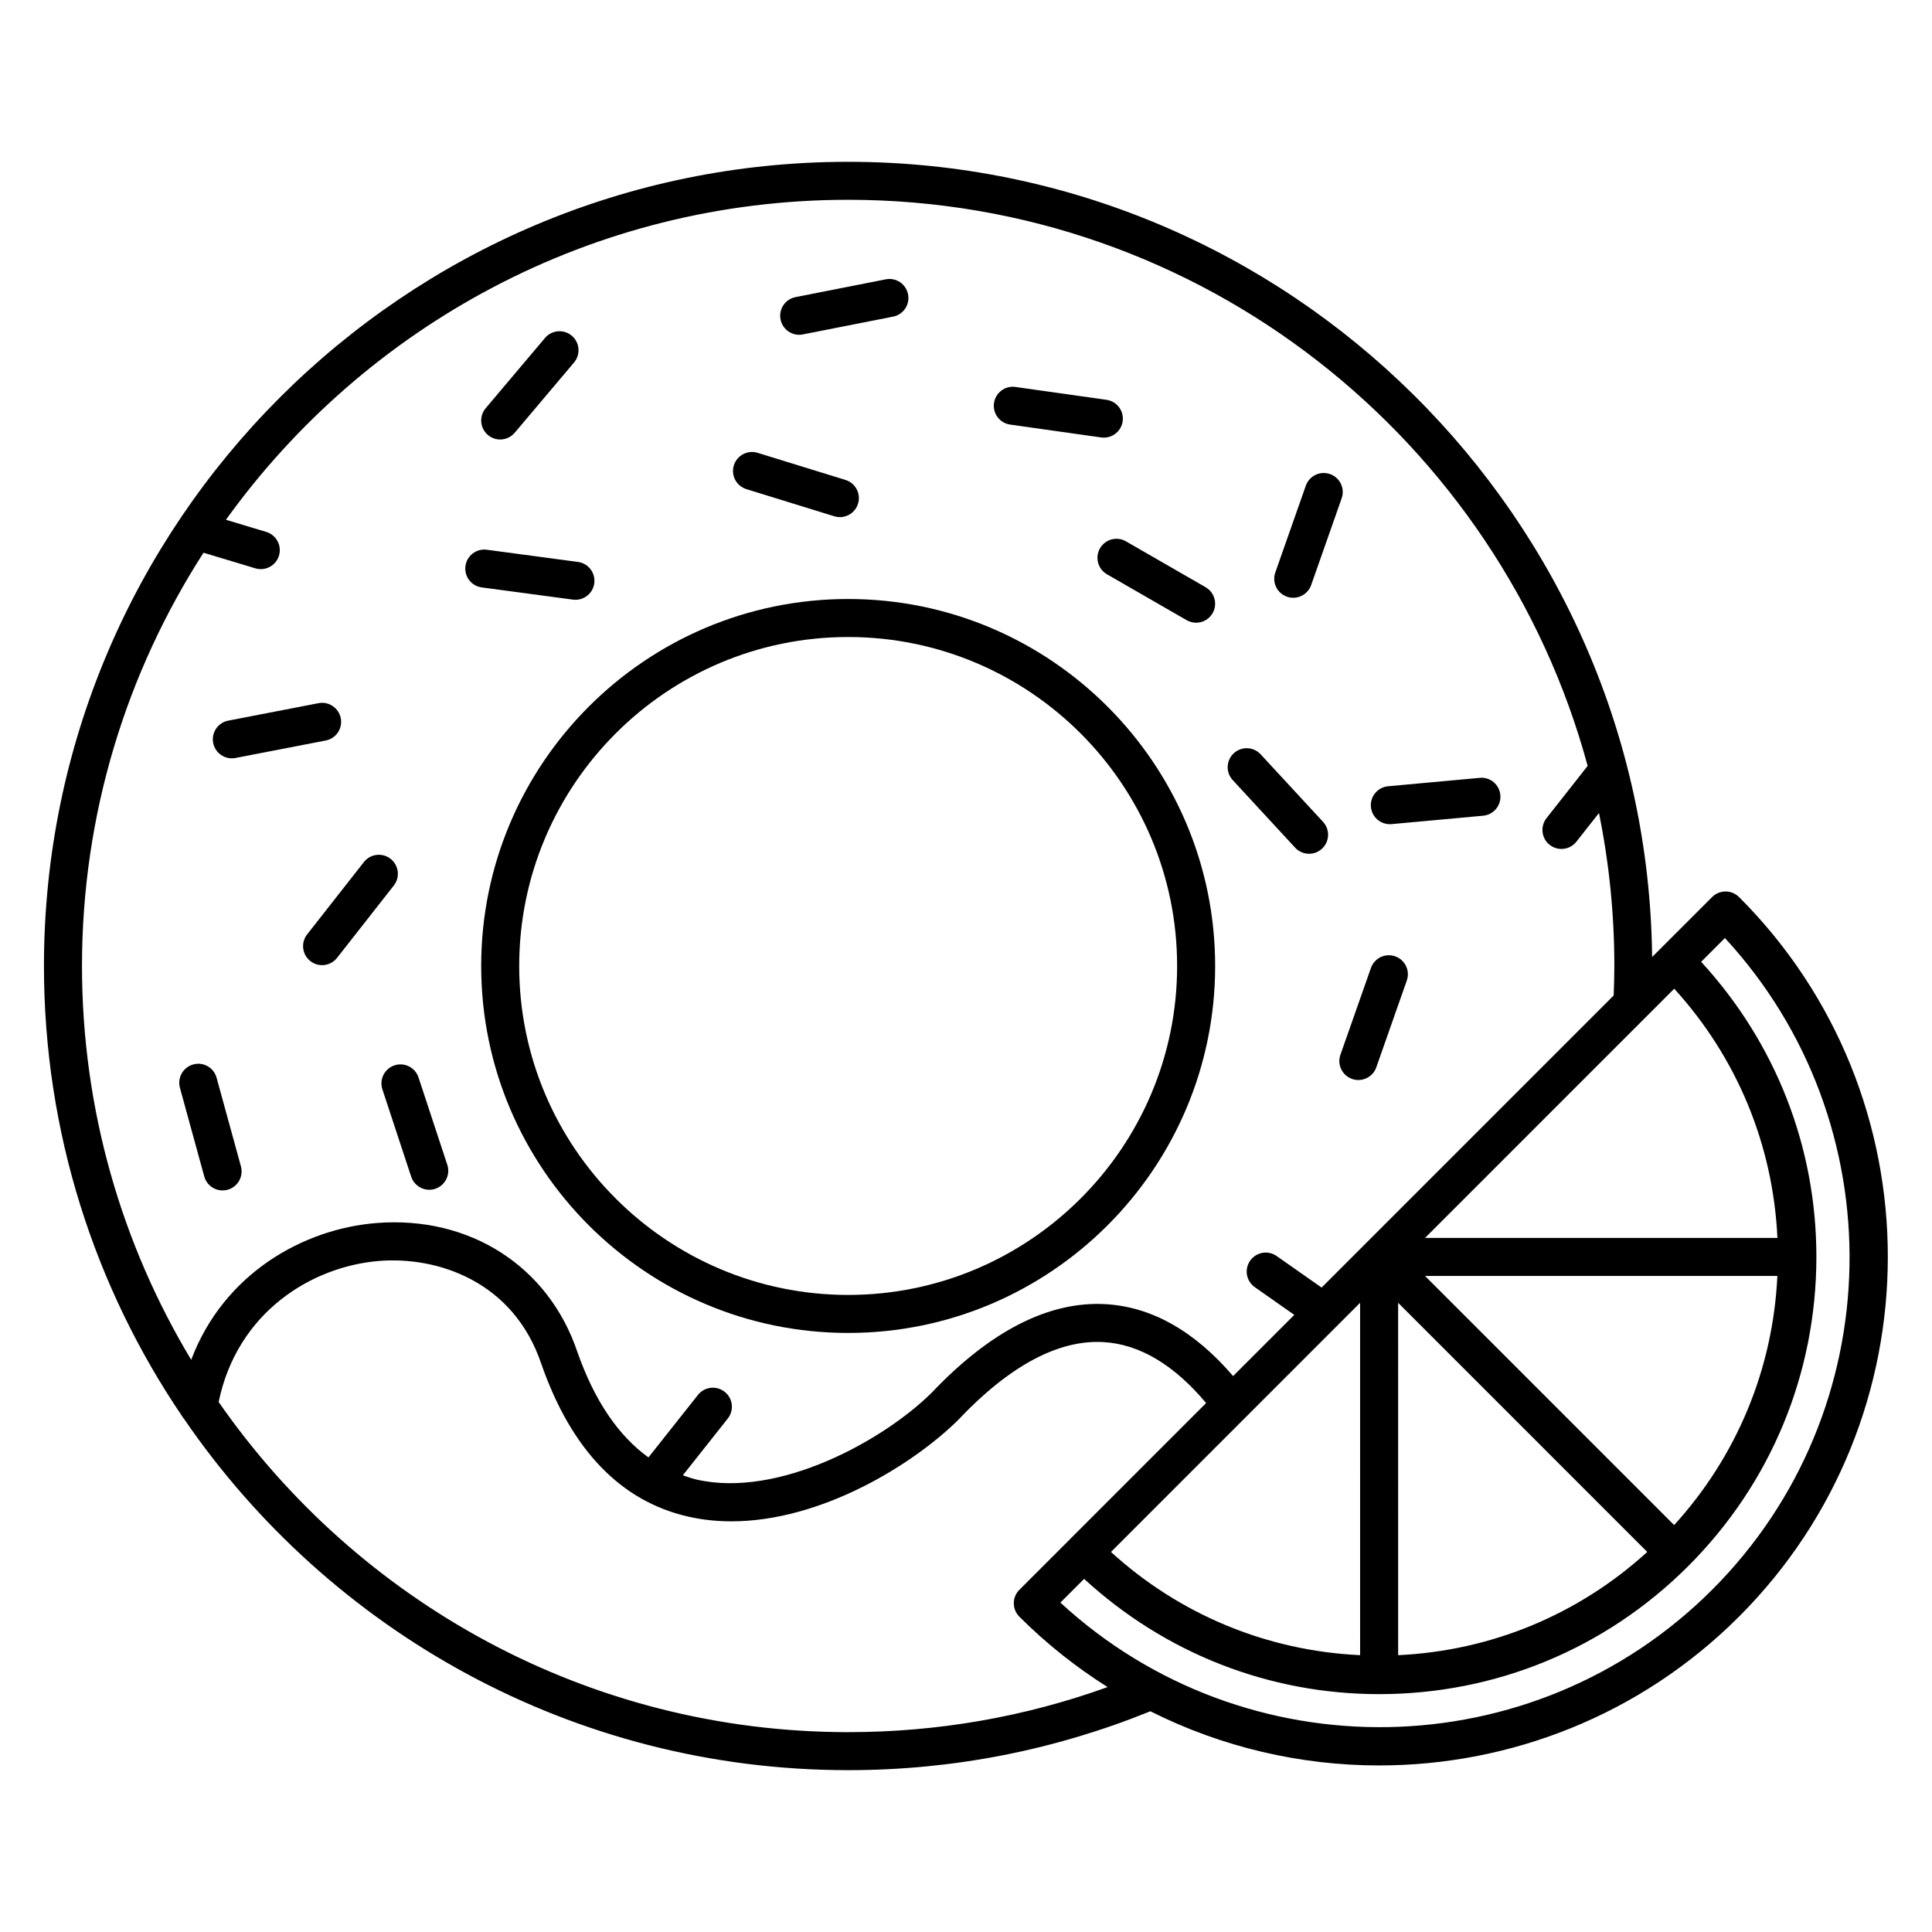 <?xml version="1.0" encoding="UTF-8"?>
<!-- Uploaded to: SVG Repo, www.svgrepo.com, Generator: SVG Repo Mixer Tools -->
<svg fill="#000000" width="800px" height="800px" version="1.1" viewBox="144 144 512 512" xmlns="http://www.w3.org/2000/svg">
 <g>
  <path d="m604.86 381.73c-0.492-0.492-1.062-0.863-1.668-1.109-1.82-0.742-3.988-0.379-5.465 1.102l-15.898 15.898c-1.289-116.41-96.348-210.74-213.07-210.74-117.51 0-213.11 95.605-213.11 213.12 0 44.152 13.496 85.203 36.582 119.26 0.168 0.289 0.348 0.539 0.562 0.789 38.422 56.141 102.96 93.062 175.98 93.062 27.711 0 54.633-5.281 80.086-15.609 19 9.547 39.797 14.359 60.609 14.359 34.535 0 69.086-13.145 95.391-39.438 52.574-52.586 52.582-138.12 0.004-190.7zm-100.42 107.53 0.004 93.375c-24.672-1.152-47.762-10.711-66.027-27.348zm10.082 93.379-0.004-93.383 66.02 66.027c-18.262 16.633-41.348 26.195-66.016 27.355zm73.141-34.477-66.012-66.02h93.371c-1.164 24.668-10.73 47.75-27.359 66.02zm-66.02-76.094 58.32-58.324c0.031-0.023 0.051-0.051 0.074-0.07l7.652-7.656c16.637 18.27 26.199 41.363 27.348 66.051l-93.395-0.008zm-323.71-181.59 13.723 4.133c0.484 0.145 0.973 0.215 1.457 0.215 2.168 0 4.168-1.406 4.82-3.586 0.801-2.664-0.707-5.473-3.371-6.277l-10.688-3.219c36.891-51.293 97.035-84.797 164.9-84.797 93.617 0 172.59 63.703 195.97 150.02l-10.902 13.859c-1.719 2.188-1.344 5.356 0.848 7.074 0.926 0.727 2.019 1.078 3.109 1.078 1.496 0 2.973-0.66 3.965-1.926l5.981-7.598c2.664 13.105 4.074 26.66 4.074 40.535 0 2.621-0.086 5.223-0.18 7.824l-77.402 77.406-11.914-8.359c-2.281-1.605-5.414-1.043-7.019 1.23-1.598 2.277-1.047 5.414 1.23 7.019l10.469 7.344-16.219 16.219c-10.23-11.934-21.59-18.367-33.824-19.059-14.969-0.836-30.535 7.09-46.164 23.582-0.004 0.004-0.012 0.004-0.016 0.012-12.723 12.535-40.457 27.918-62.285 22.867-1.219-0.281-2.371-0.707-3.535-1.109l11.914-15.043c1.727-2.188 1.359-5.356-0.828-7.078-2.18-1.727-5.352-1.359-7.078 0.82l-13.121 16.566c-7.965-5.742-14.297-15.02-18.828-27.922 0-0.004 0-0.004-0.004-0.012-7.644-22.738-28.555-36.16-53.293-34.18-19.301 1.547-40.41 13.34-49.051 36.25-18.352-30.523-28.941-66.23-28.941-104.37 0-40.32 11.859-77.895 32.203-109.52zm170.84 312.56c-69.051 0-130.13-34.676-166.83-87.496 4.918-23.82 24.688-35.953 42.586-37.383 15.23-1.215 35.559 5.238 42.965 27.406 0.004 0.016 0.016 0.02 0.02 0.035 0.004 0.012 0 0.023 0.004 0.035 7.93 22.59 20.953 36.137 38.703 40.246 3.824 0.887 7.715 1.289 11.617 1.289 23.832 0 48.07-15.023 60.02-26.797 0.023-0.023 0.031-0.055 0.055-0.082 0.02-0.02 0.051-0.031 0.07-0.051 13.547-14.332 26.57-21.254 38.41-20.574 9.574 0.539 18.723 6 27.242 16.152l-36.051 36.051c-0.004 0.012-0.016 0.012-0.023 0.02-0.012 0.012-0.012 0.02-0.02 0.031l-13.395 13.395c-1.969 1.969-1.969 5.152 0 7.125 7.227 7.227 15.086 13.418 23.383 18.652-22.004 7.93-45.082 11.945-68.758 11.945zm228.96-37.734c-47.465 47.445-123.86 48.477-172.72 3.402l6.289-6.289c21.41 19.664 48.93 30.547 78.18 30.547 30.945 0 60.039-12.051 81.926-33.938 21.891-21.895 33.941-50.992 33.953-81.945 0.004-29.262-10.879-56.781-30.539-78.191l6.301-6.301c45.098 48.863 44.059 125.26-3.387 172.71z"/>
  <path d="m368.77 302.74c-53.625 0-97.25 43.629-97.25 97.254s43.625 97.25 97.25 97.25c53.629 0.004 97.258-43.621 97.258-97.246 0-53.629-43.629-97.258-97.258-97.258zm0 184.43c-48.07 0-87.176-39.105-87.176-87.176 0-48.074 39.105-87.18 87.176-87.18 48.074 0 87.18 39.105 87.18 87.18 0 48.07-39.105 87.176-87.18 87.176z"/>
  <path d="m276.55 260.47c1.43 0 2.856-0.609 3.856-1.789l15.719-18.617c1.793-2.125 1.527-5.305-0.598-7.098-2.121-1.789-5.305-1.527-7.098 0.598l-15.719 18.617c-1.793 2.125-1.527 5.305 0.598 7.098 0.941 0.801 2.094 1.191 3.242 1.191z"/>
  <path d="m502.31 429.93c0.555 0.195 1.117 0.289 1.672 0.289 2.074 0 4.027-1.293 4.75-3.367l8.082-22.992c0.926-2.625-0.457-5.5-3.078-6.422-2.625-0.922-5.5 0.453-6.422 3.082l-8.082 22.988c-0.93 2.629 0.453 5.5 3.078 6.422z"/>
  <path d="m198.13 455.77c0.613 2.238 2.641 3.703 4.856 3.703 0.438 0 0.891-0.059 1.336-0.18 2.684-0.734 4.262-3.508 3.527-6.191l-6.449-23.488c-0.734-2.684-3.508-4.273-6.191-3.523-2.684 0.734-4.262 3.508-3.527 6.191z"/>
  <path d="m226.25 398.7c0.922 0.727 2.016 1.074 3.109 1.074 1.492 0 2.973-0.66 3.965-1.93l15.039-19.172c1.719-2.191 1.336-5.356-0.852-7.074-2.188-1.715-5.356-1.34-7.074 0.852l-15.039 19.172c-1.723 2.191-1.34 5.359 0.852 7.078z"/>
  <path d="m411.7 256.52 24.121 3.406c0.238 0.035 0.48 0.051 0.711 0.051 2.469 0 4.629-1.82 4.984-4.332 0.387-2.754-1.531-5.305-4.289-5.691l-24.121-3.406c-2.75-0.406-5.305 1.535-5.691 4.289-0.383 2.746 1.531 5.293 4.285 5.684z"/>
  <path d="m487.22 368.64c0.992 1.074 2.348 1.617 3.699 1.617 1.223 0 2.449-0.441 3.422-1.34 2.039-1.891 2.172-5.074 0.281-7.117l-16.539-17.898c-1.898-2.051-5.082-2.172-7.117-0.281-2.039 1.891-2.172 5.074-0.281 7.117z"/>
  <path d="m245.34 432.69 7.629 23.145c0.699 2.121 2.672 3.465 4.785 3.465 0.523 0 1.055-0.082 1.578-0.25 2.641-0.871 4.082-3.719 3.211-6.363l-7.629-23.145c-0.871-2.641-3.719-4.086-6.363-3.215-2.641 0.871-4.082 3.723-3.211 6.363z"/>
  <path d="m205.44 344.96c0.316 0 0.641-0.031 0.961-0.09l23.922-4.629c2.731-0.527 4.519-3.176 3.988-5.906-0.535-2.731-3.195-4.523-5.906-3.988l-23.922 4.629c-2.731 0.527-4.519 3.176-3.988 5.906 0.473 2.406 2.578 4.078 4.945 4.078z"/>
  <path d="m341.81 273.63 23.281 7.188c0.492 0.152 0.996 0.227 1.484 0.227 2.152 0 4.141-1.391 4.812-3.559 0.82-2.66-0.672-5.477-3.332-6.297l-23.281-7.188c-2.648-0.816-5.477 0.672-6.297 3.332-0.82 2.66 0.672 5.477 3.332 6.297z"/>
  <path d="m485.05 302.13c0.555 0.195 1.117 0.289 1.672 0.289 2.074 0 4.027-1.293 4.75-3.371l8.082-22.988c0.926-2.625-0.457-5.5-3.078-6.422-2.637-0.918-5.5 0.453-6.422 3.082l-8.082 22.988c-0.926 2.621 0.453 5.5 3.078 6.422z"/>
  <path d="m271.67 299.67 24.156 3.234c0.227 0.031 0.453 0.047 0.676 0.047 2.484 0 4.644-1.84 4.988-4.367 0.367-2.754-1.566-5.297-4.324-5.664l-24.156-3.234c-2.762-0.359-5.297 1.566-5.664 4.324-0.367 2.754 1.562 5.293 4.324 5.66z"/>
  <path d="m355.79 232.72c0.324 0 0.648-0.031 0.977-0.098l23.906-4.711c2.731-0.535 4.508-3.184 3.969-5.914-0.539-2.731-3.168-4.519-5.914-3.969l-23.906 4.711c-2.731 0.535-4.508 3.184-3.969 5.914 0.473 2.402 2.578 4.066 4.938 4.066z"/>
  <path d="m435.51 289.31c-1.391 2.414-0.559 5.492 1.848 6.883l21.113 12.16c0.789 0.453 1.656 0.672 2.508 0.672 1.742 0 3.441-0.906 4.367-2.523 1.391-2.414 0.559-5.492-1.848-6.883l-21.113-12.16c-2.406-1.391-5.496-0.559-6.875 1.852z"/>
  <path d="m512.32 362.42c0.152 0 0.312-0.004 0.469-0.02l24.262-2.227c2.769-0.25 4.805-2.707 4.555-5.477-0.258-2.769-2.676-4.84-5.481-4.555l-24.262 2.227c-2.769 0.25-4.805 2.707-4.555 5.477 0.238 2.609 2.438 4.574 5.012 4.574z"/>
 </g>
</svg>